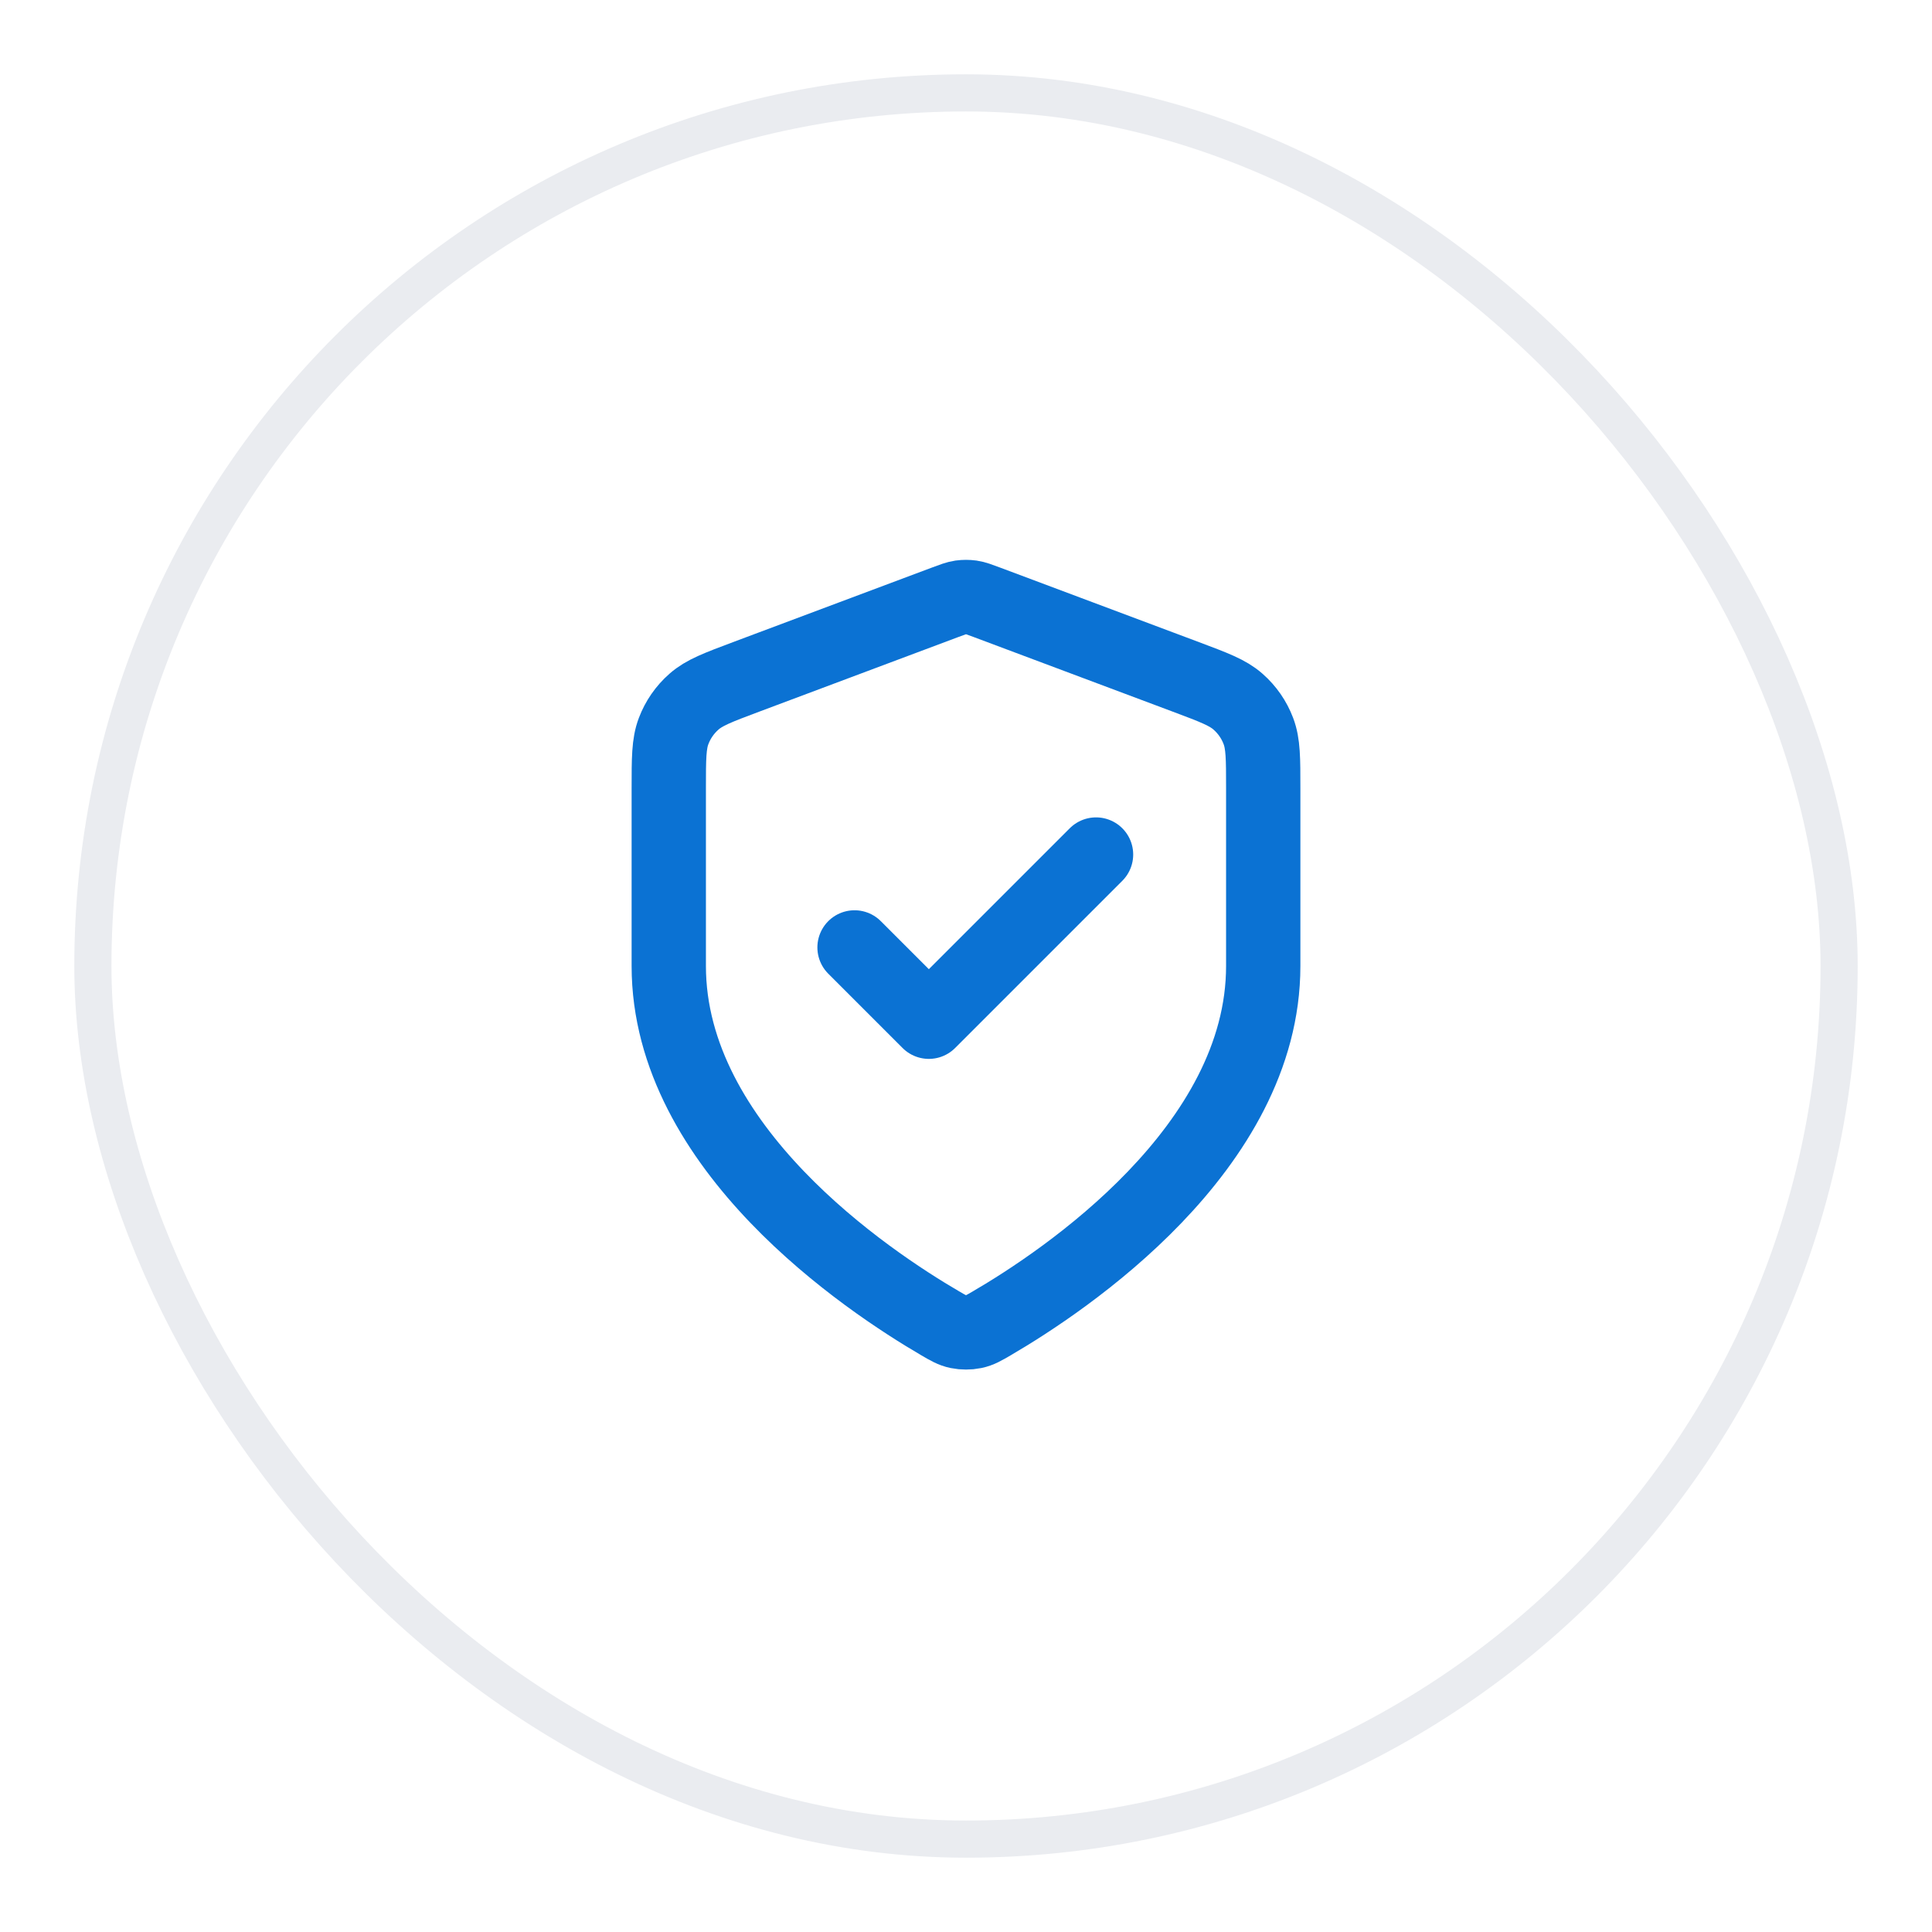 <svg width="52" height="52" viewBox="0 0 52 52" fill="none" xmlns="http://www.w3.org/2000/svg">
<g filter="url(#filter0_d_2288_931)">
<rect x="2" y="1" width="48" height="48" rx="24" fill="white"/>
<rect x="2.5" y="1.5" width="47" height="47" rx="23.5" stroke="#EAECF0"/>
<path d="M23 24.5L25 26.5L29.5 22M34 25C34 29.908 28.646 33.478 26.698 34.615C26.477 34.744 26.366 34.809 26.21 34.842C26.088 34.868 25.912 34.868 25.79 34.842C25.634 34.809 25.523 34.744 25.302 34.615C23.354 33.478 18 29.908 18 25V20.218C18 19.418 18 19.018 18.131 18.675C18.246 18.371 18.434 18.1 18.678 17.886C18.953 17.642 19.328 17.502 20.076 17.221L25.438 15.211C25.646 15.133 25.75 15.094 25.857 15.078C25.952 15.065 26.048 15.065 26.143 15.078C26.25 15.094 26.354 15.133 26.562 15.211L31.924 17.221C32.672 17.502 33.047 17.642 33.322 17.886C33.566 18.1 33.754 18.371 33.869 18.675C34 19.018 34 19.418 34 20.218V25Z" stroke="#0B72D3" stroke-width="2" stroke-linecap="round" stroke-linejoin="round"/>
</g>
<defs>
<filter id="filter0_d_2288_931" x="0" y="0" width="52" height="52" filterUnits="userSpaceOnUse" color-interpolation-filters="sRGB">
<feFlood flood-opacity="0" result="BackgroundImageFix"/>
<feColorMatrix in="SourceAlpha" type="matrix" values="0 0 0 0 0 0 0 0 0 0 0 0 0 0 0 0 0 0 127 0" result="hardAlpha"/>
<feOffset dy="1"/>
<feGaussianBlur stdDeviation="1"/>
<feColorMatrix type="matrix" values="0 0 0 0 0.063 0 0 0 0 0.094 0 0 0 0 0.157 0 0 0 0.05 0"/>
<feBlend mode="normal" in2="BackgroundImageFix" result="effect1_dropShadow_2288_931"/>
<feBlend mode="normal" in="SourceGraphic" in2="effect1_dropShadow_2288_931" result="shape"/>
</filter>
</defs>
</svg>
